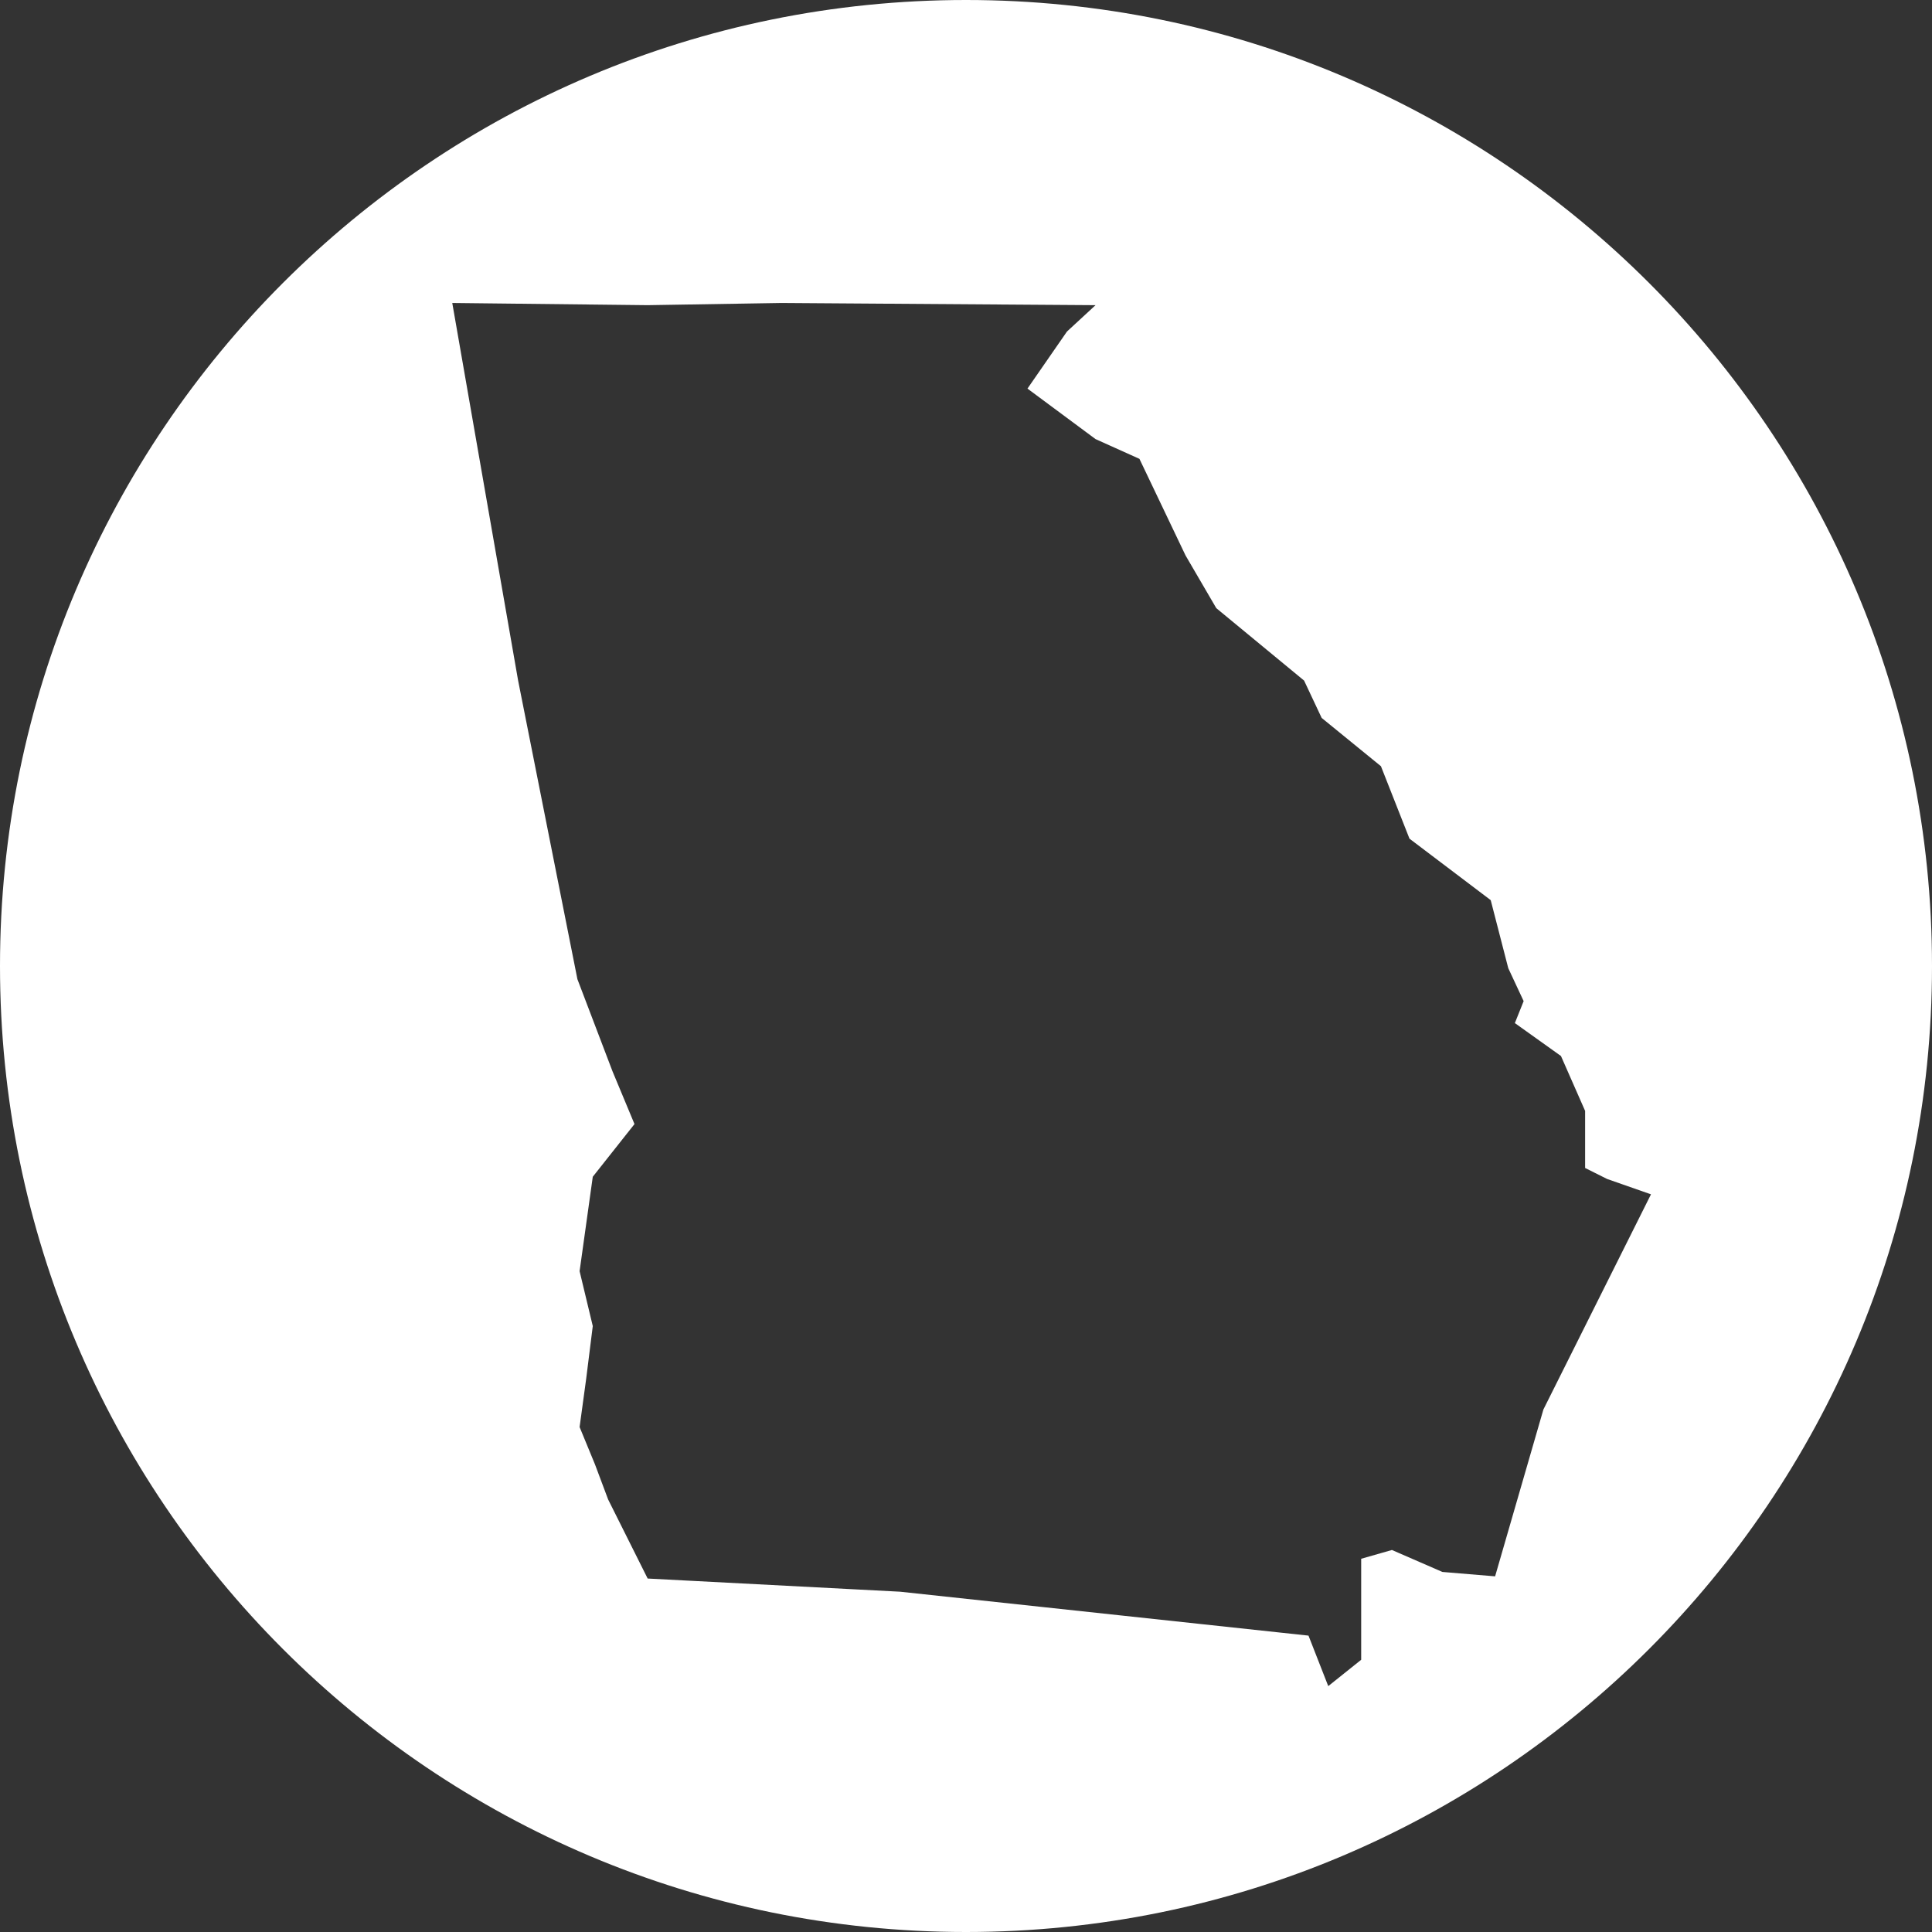 <svg xmlns="http://www.w3.org/2000/svg" xmlns:xlink="http://www.w3.org/1999/xlink" id="Layer_1" x="0px" y="0px" viewBox="0 0 88 88" style="enable-background:new 0 0 88 88;" xml:space="preserve"><rect x="0" y="0" width="88" height="88" fill="#333333" stroke="none"/><style type="text/css">	.st0{fill:#FFFFFF;}</style><path class="st0" d="M44,0C19.7,0,0,19.7,0,44s19.7,44,44,44s44-19.7,44-44S68.3,0,44,0z M70.3,64.2l-2.2,7.6l-2.4-0.2l-2.3-1L62,71 l0,4.6l-1.5,1.2l-0.9-2.3l-18.6-2l-11.5-0.6l-1.8-3.6l-0.6-1.6L26.4,65l0.3-2.2l0.3-2.4l-0.6-2.5l0.6-4.3l1.9-2.4l-1-2.4l-1.6-4.2 L23.6,31l-3-17.2l8.9,0.1l6.1-0.1l14.3,0.1l-1.3,1.2l-1.8,2.6l3.1,2.3l2,0.9l2.1,4.4l1.4,2.4l4,3.3l0.8,1.7l2.7,2.2l1.3,3.3l3.7,2.8 l0.8,3.1l0.7,1.5l-0.4,1l2.1,1.5l1.1,2.5l0,2.6l1,0.5l2,0.7L70.3,64.2z"></path></svg>